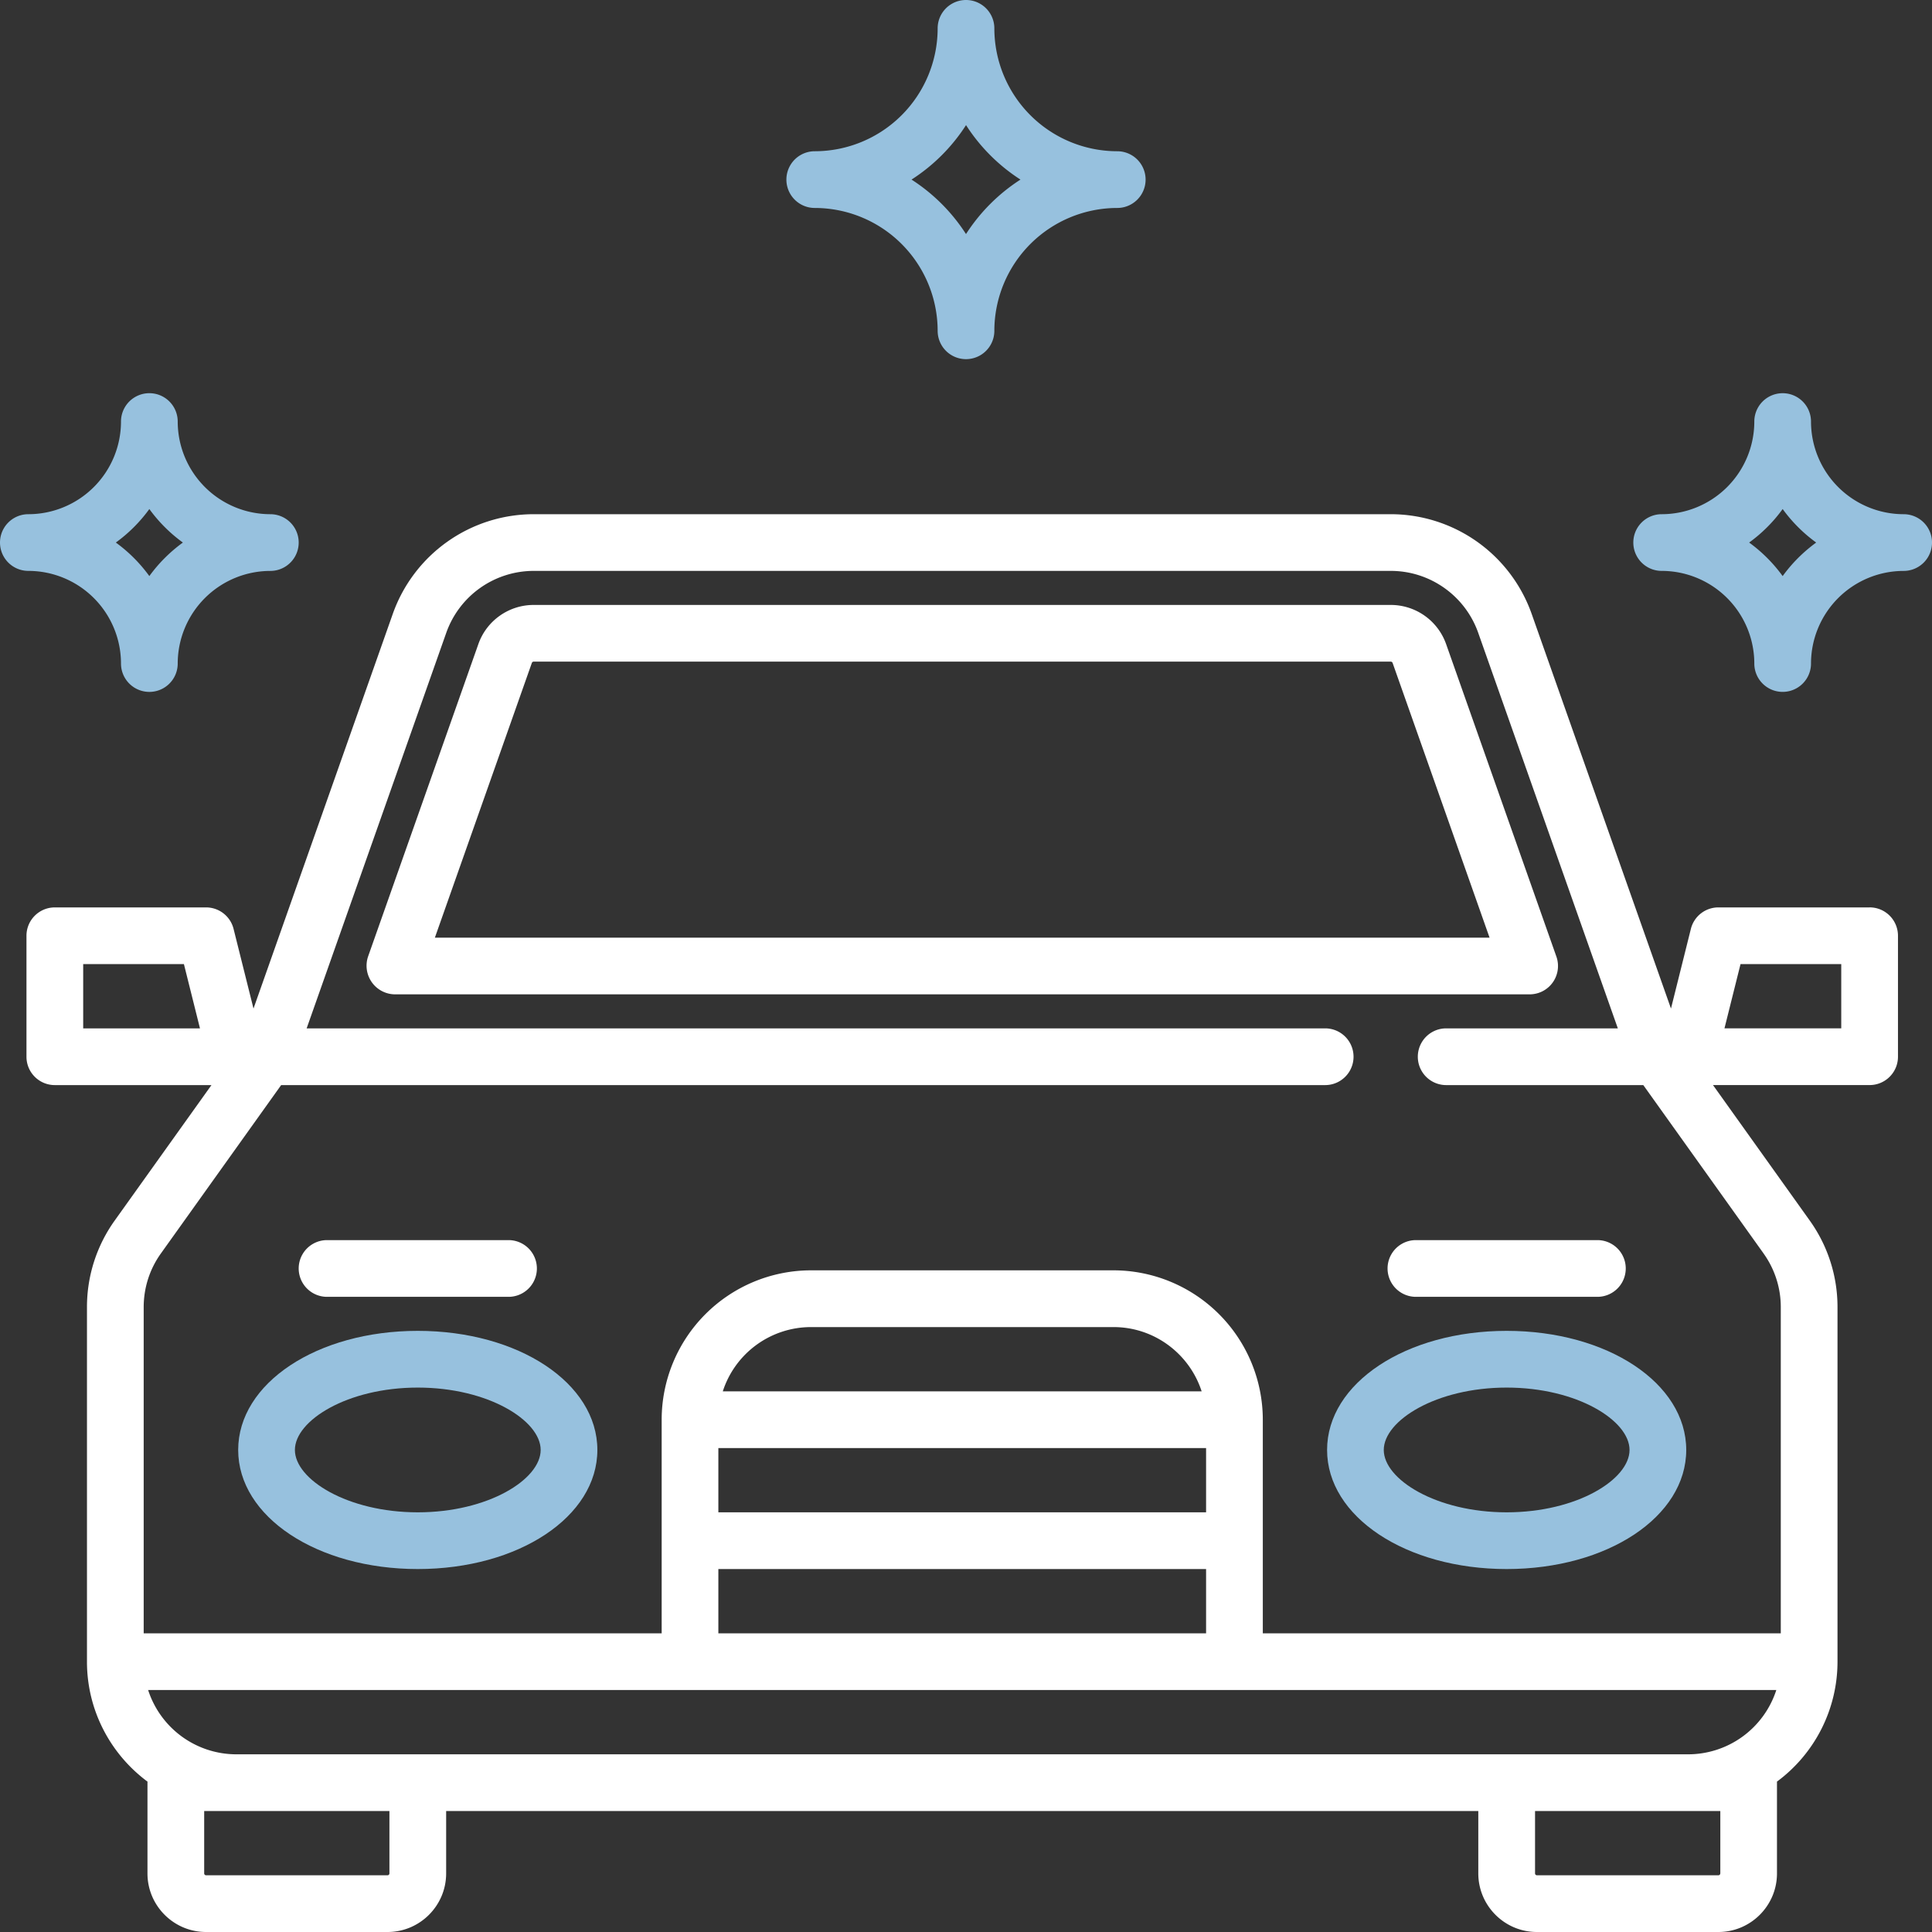 <svg width="67" height="67" viewBox="0 0 67 67" fill="none" xmlns="http://www.w3.org/2000/svg"><rect x="0" y="0" width="67" height="67" fill="#333333" stroke="none"/><path d="M66.017 17.832a3.216 3.216 0 01-3.213-3.213.983.983 0 10-1.966 0 3.216 3.216 0 01-3.213 3.213.983.983 0 100 1.966 3.216 3.216 0 013.213 3.213.983.983 0 101.966 0 3.216 3.216 0 013.213-3.212.983.983 0 100-1.967zm-4.196 2.146a5.233 5.233 0 00-1.162-1.163 5.208 5.208 0 001.162-1.162c.324.446.717.839 1.163 1.162-.446.324-.84.717-1.163 1.163zM9.375 17.832a3.216 3.216 0 01-3.212-3.213.983.983 0 10-1.967 0 3.216 3.216 0 01-3.213 3.213.983.983 0 100 1.966 3.216 3.216 0 013.213 3.213.983.983 0 101.967 0 3.216 3.216 0 013.212-3.212.983.983 0 100-1.967zm-4.196 2.146a5.229 5.229 0 00-1.162-1.163 5.208 5.208 0 001.162-1.162c.324.446.717.839 1.163 1.162-.446.324-.84.717-1.163 1.163zM38.745 5.245A4.266 4.266 0 0134.483.983a.983.983 0 10-1.966 0 4.266 4.266 0 01-4.262 4.262.983.983 0 100 1.967 4.266 4.266 0 014.262 4.26.983.983 0 101.966 0 4.266 4.266 0 014.262-4.26.983.983 0 100-1.967zM33.5 8.117a6.282 6.282 0 00-1.889-1.889 6.282 6.282 0 001.89-1.889 6.283 6.283 0 001.888 1.889A6.283 6.283 0 0033.5 8.117z" fill="#97C1DE"/><path d="M53.974 33.173l-3.825-10.839a2.035 2.035 0 00-1.917-1.355H18.506c-.86 0-1.63.544-1.916 1.355l-3.826 10.839a.993.993 0 00.928 1.31h39.355a.983.983 0 00.927-1.31zm-38.893-.656l3.363-9.528a.067.067 0 01.062-.044h29.726c.027 0 .053.019.062.044l3.363 9.528H15.08z" fill="#fff"/><path d="M52.25 46.153c-3.493 0-6.228 1.814-6.228 4.13s2.735 4.13 6.227 4.13c3.493 0 6.228-1.814 6.228-4.13s-2.735-4.13-6.227-4.13zm0 6.293c-2.44 0-4.262-1.142-4.262-2.163s1.822-2.163 4.261-2.163c2.44 0 4.262 1.142 4.262 2.163s-1.823 2.163-4.262 2.163zm-37.762-6.293c-3.492 0-6.228 1.814-6.228 4.13s2.736 4.13 6.228 4.13c3.493 0 6.228-1.814 6.228-4.13s-2.735-4.13-6.228-4.13zm0 6.293c-2.439 0-4.261-1.142-4.261-2.163s1.822-2.163 4.261-2.163c2.44 0 4.262 1.142 4.262 2.163s-1.823 2.163-4.262 2.163z" fill="#97C1DE"/><path d="M64.837 31.468h-5.245a.983.983 0 00-.954.745l-.69 2.763-4.832-13.689a5.187 5.187 0 00-4.884-3.455H18.506a5.187 5.187 0 00-4.884 3.455L8.791 34.976 8.1 32.213a.983.983 0 00-.954-.745H1.901a.983.983 0 00-.983.983v4.196c0 .543.44.983.983.983h5.432L3.98 42.324a5.15 5.15 0 00-.964 3.01v12.291c0 1.703.827 3.217 2.1 4.161l-.002.035v3.147c0 1.12.911 2.032 2.032 2.032h6.294c1.12 0 2.032-.912 2.032-2.032v-2.164h35.794v2.164c0 1.12.912 2.032 2.032 2.032h6.294c1.12 0 2.032-.912 2.032-2.032V61.82l-.001-.035a5.174 5.174 0 002.1-4.16V45.333a5.15 5.15 0 00-.966-3.01l-3.352-4.694h5.432c.543 0 .983-.44.983-.983V32.45a.983.983 0 00-.983-.983zM2.885 35.663v-2.229h3.493l.557 2.23h-4.05zm10.62 29.305c0 .036-.03.065-.065.065H7.146a.066.066 0 01-.065-.065v-2.164h6.424v2.164zm46.153 0c0 .036-.03.065-.066.065H53.3a.066.066 0 01-.066-.065v-2.164h6.425v2.164zm-1.115-4.13H8.195a3.218 3.218 0 01-3.058-2.23h56.464a3.217 3.217 0 01-3.058 2.23zm-16.717-10.62v2.228H24.912v-2.229h16.914zm-16.76-1.968a3.217 3.217 0 013.059-2.228h10.489c1.428 0 2.641.937 3.058 2.229H25.067zm16.76 6.163v2.229H24.912v-2.23h16.914zm19.331-10.946a3.19 3.19 0 01.599 1.867v11.308H43.793v-7.408a5.185 5.185 0 00-5.18-5.18H28.126a5.185 5.185 0 00-5.18 5.18v7.408H4.983V45.334c0-.674.206-1.32.598-1.867L9.75 37.63h36.206a.983.983 0 100-1.967H10.634l4.843-13.721a3.218 3.218 0 013.029-2.144h29.726c1.36 0 2.577.862 3.03 2.144l4.843 13.721h-5.953a.983.983 0 100 1.967h6.836l4.17 5.837zm2.697-7.804h-4.051l.557-2.229h3.493v2.23z" fill="#fff"/><path d="M17.635 43.006h-6.293a.983.983 0 100 1.967h6.293a.983.983 0 100-1.967zm37.761 0h-6.293a.983.983 0 100 1.967h6.293a.983.983 0 100-1.967z" fill="#fff"/></svg>